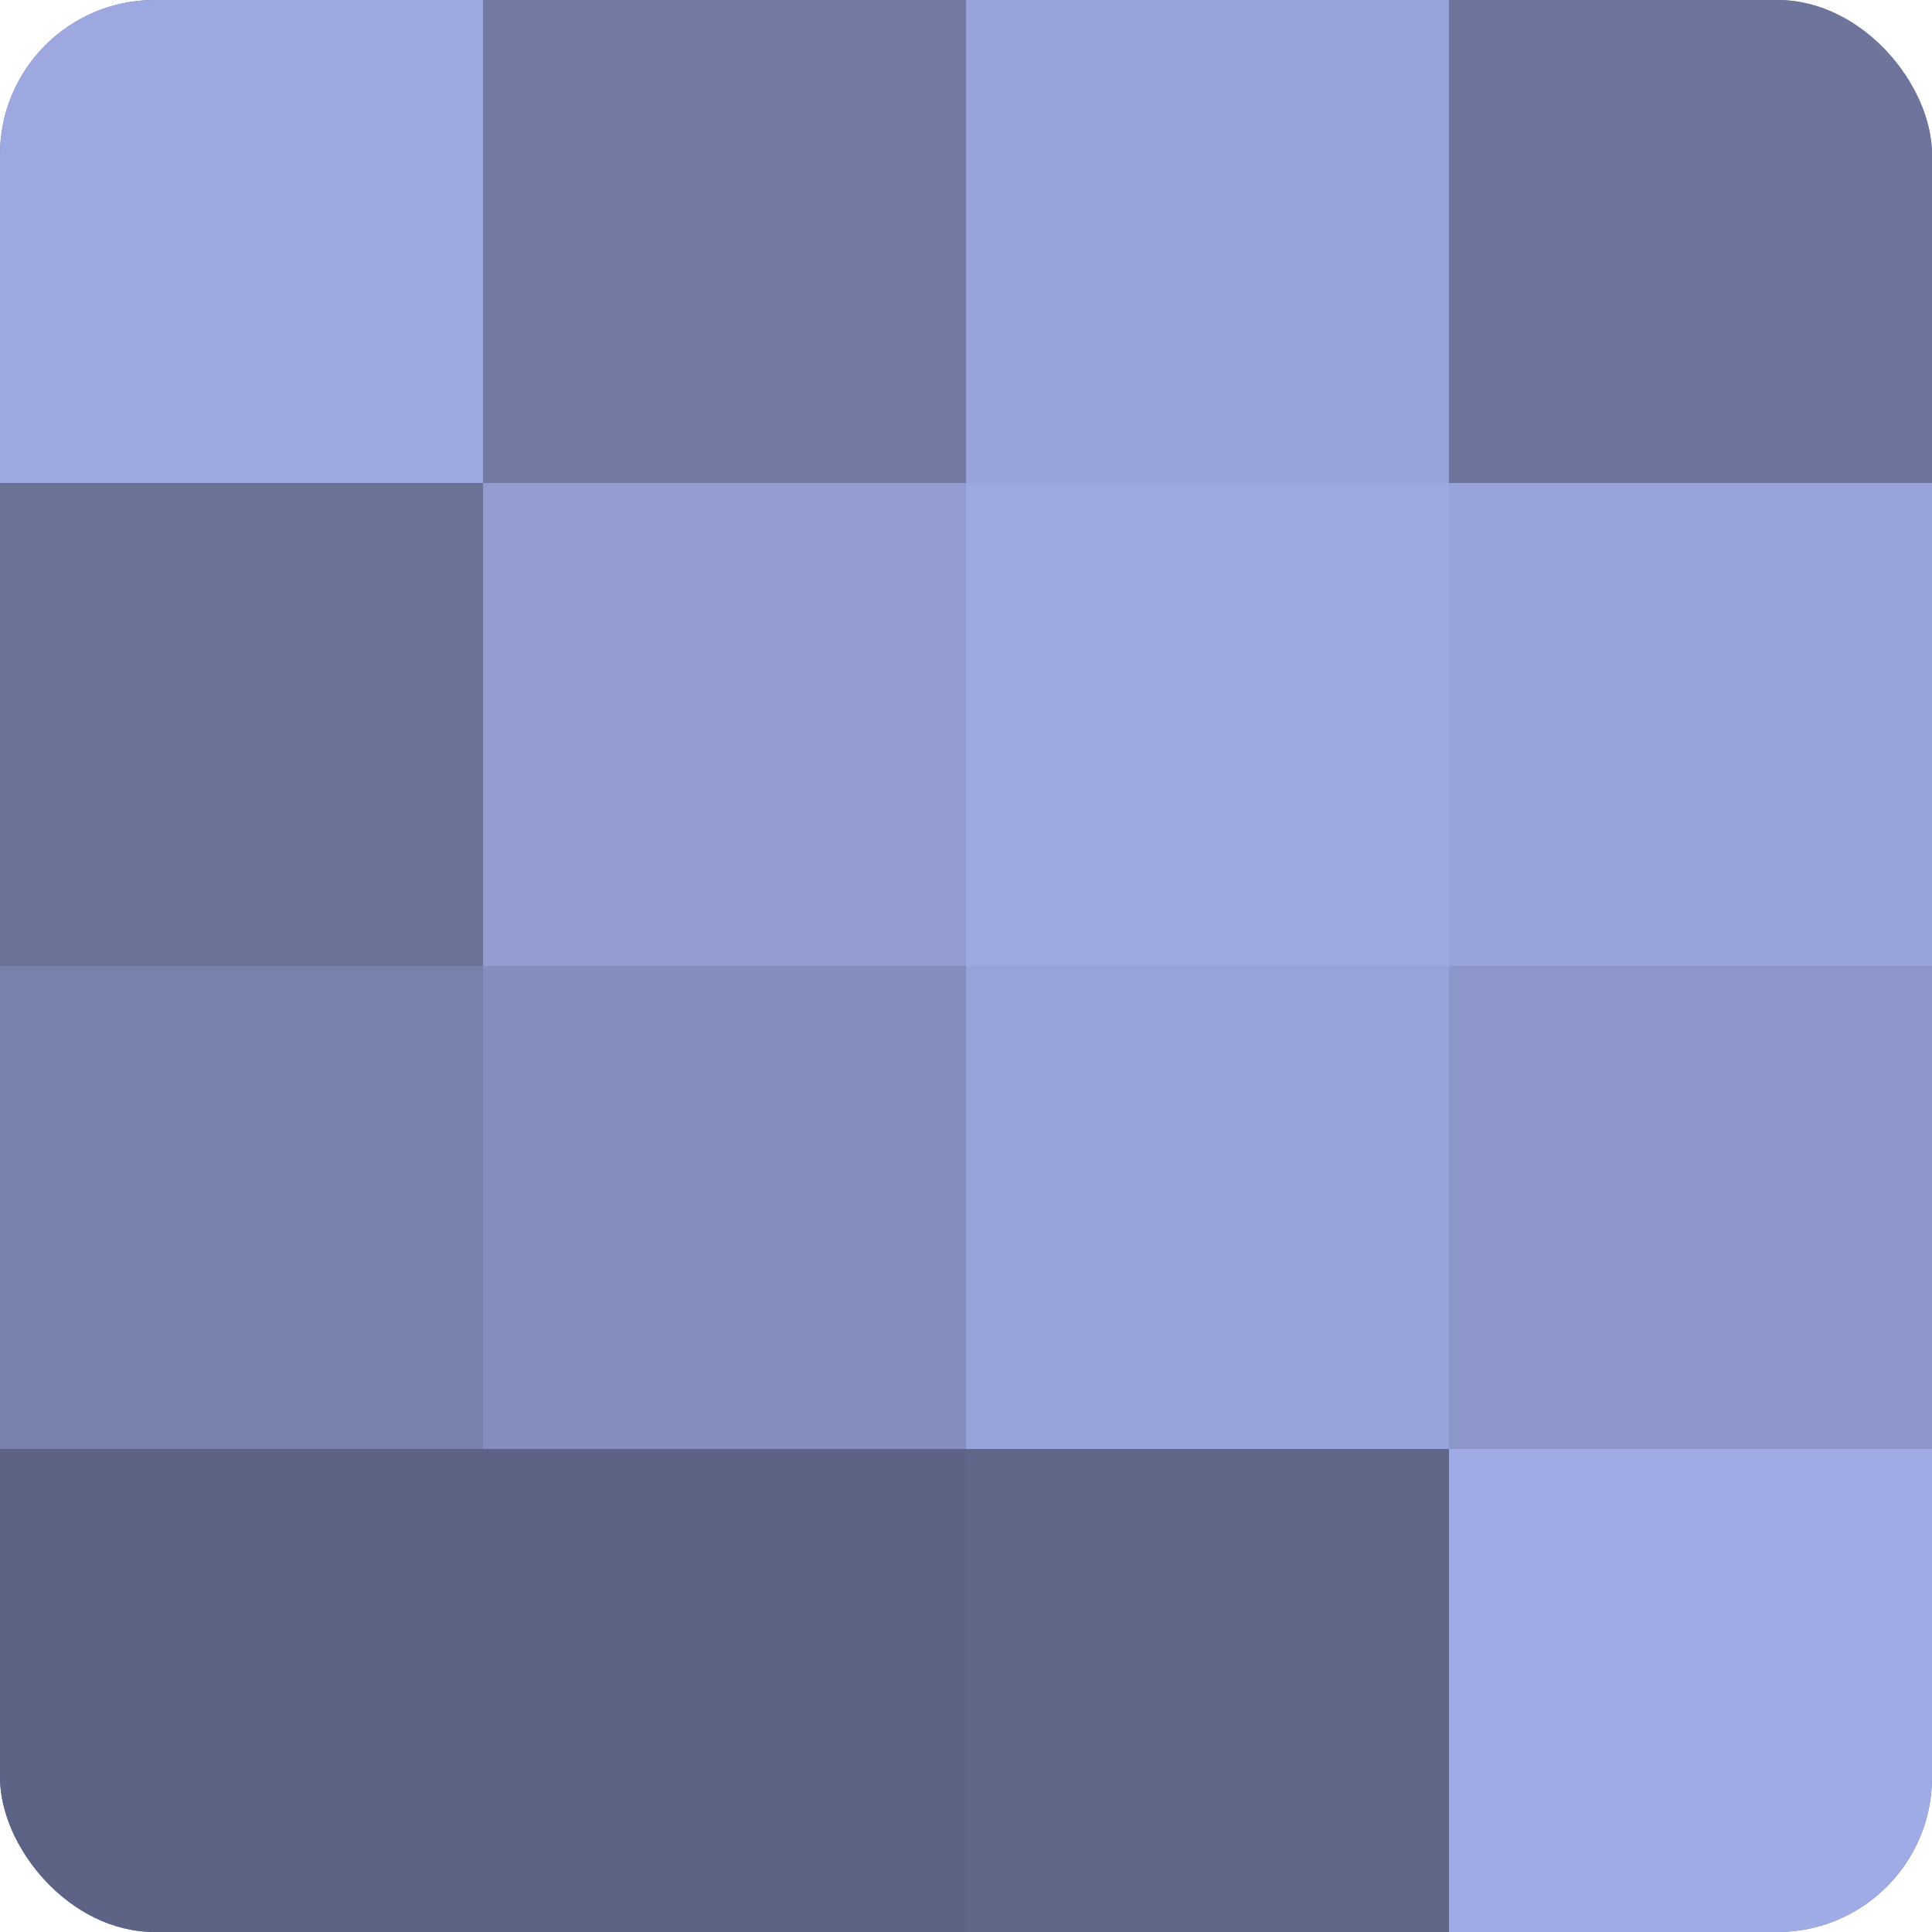 <?xml version="1.0" encoding="UTF-8"?>
<svg xmlns="http://www.w3.org/2000/svg" width="60" height="60" viewBox="0 0 100 100" preserveAspectRatio="xMidYMid meet"><defs><clipPath id="c" width="100" height="100"><rect width="100" height="100" rx="8" ry="8"/></clipPath></defs><g clip-path="url(#c)"><rect width="100" height="100" fill="#7078a0"/><rect width="25" height="25" fill="#9da8e0"/><rect y="25" width="25" height="25" fill="#6a7298"/><rect y="50" width="25" height="25" fill="#7881ac"/><rect y="75" width="25" height="25" fill="#5d6384"/><rect x="25" width="25" height="25" fill="#737ba4"/><rect x="25" y="25" width="25" height="25" fill="#929cd0"/><rect x="25" y="50" width="25" height="25" fill="#848dbc"/><rect x="25" y="75" width="25" height="25" fill="#5d6384"/><rect x="50" width="25" height="25" fill="#97a2d8"/><rect x="50" y="25" width="25" height="25" fill="#9da8e0"/><rect x="50" y="50" width="25" height="25" fill="#97a2d8"/><rect x="50" y="75" width="25" height="25" fill="#5f6688"/><rect x="75" width="25" height="25" fill="#6d759c"/><rect x="75" y="25" width="25" height="25" fill="#97a2d8"/><rect x="75" y="50" width="25" height="25" fill="#8c96c8"/><rect x="75" y="75" width="25" height="25" fill="#9fabe4"/></g></svg>
